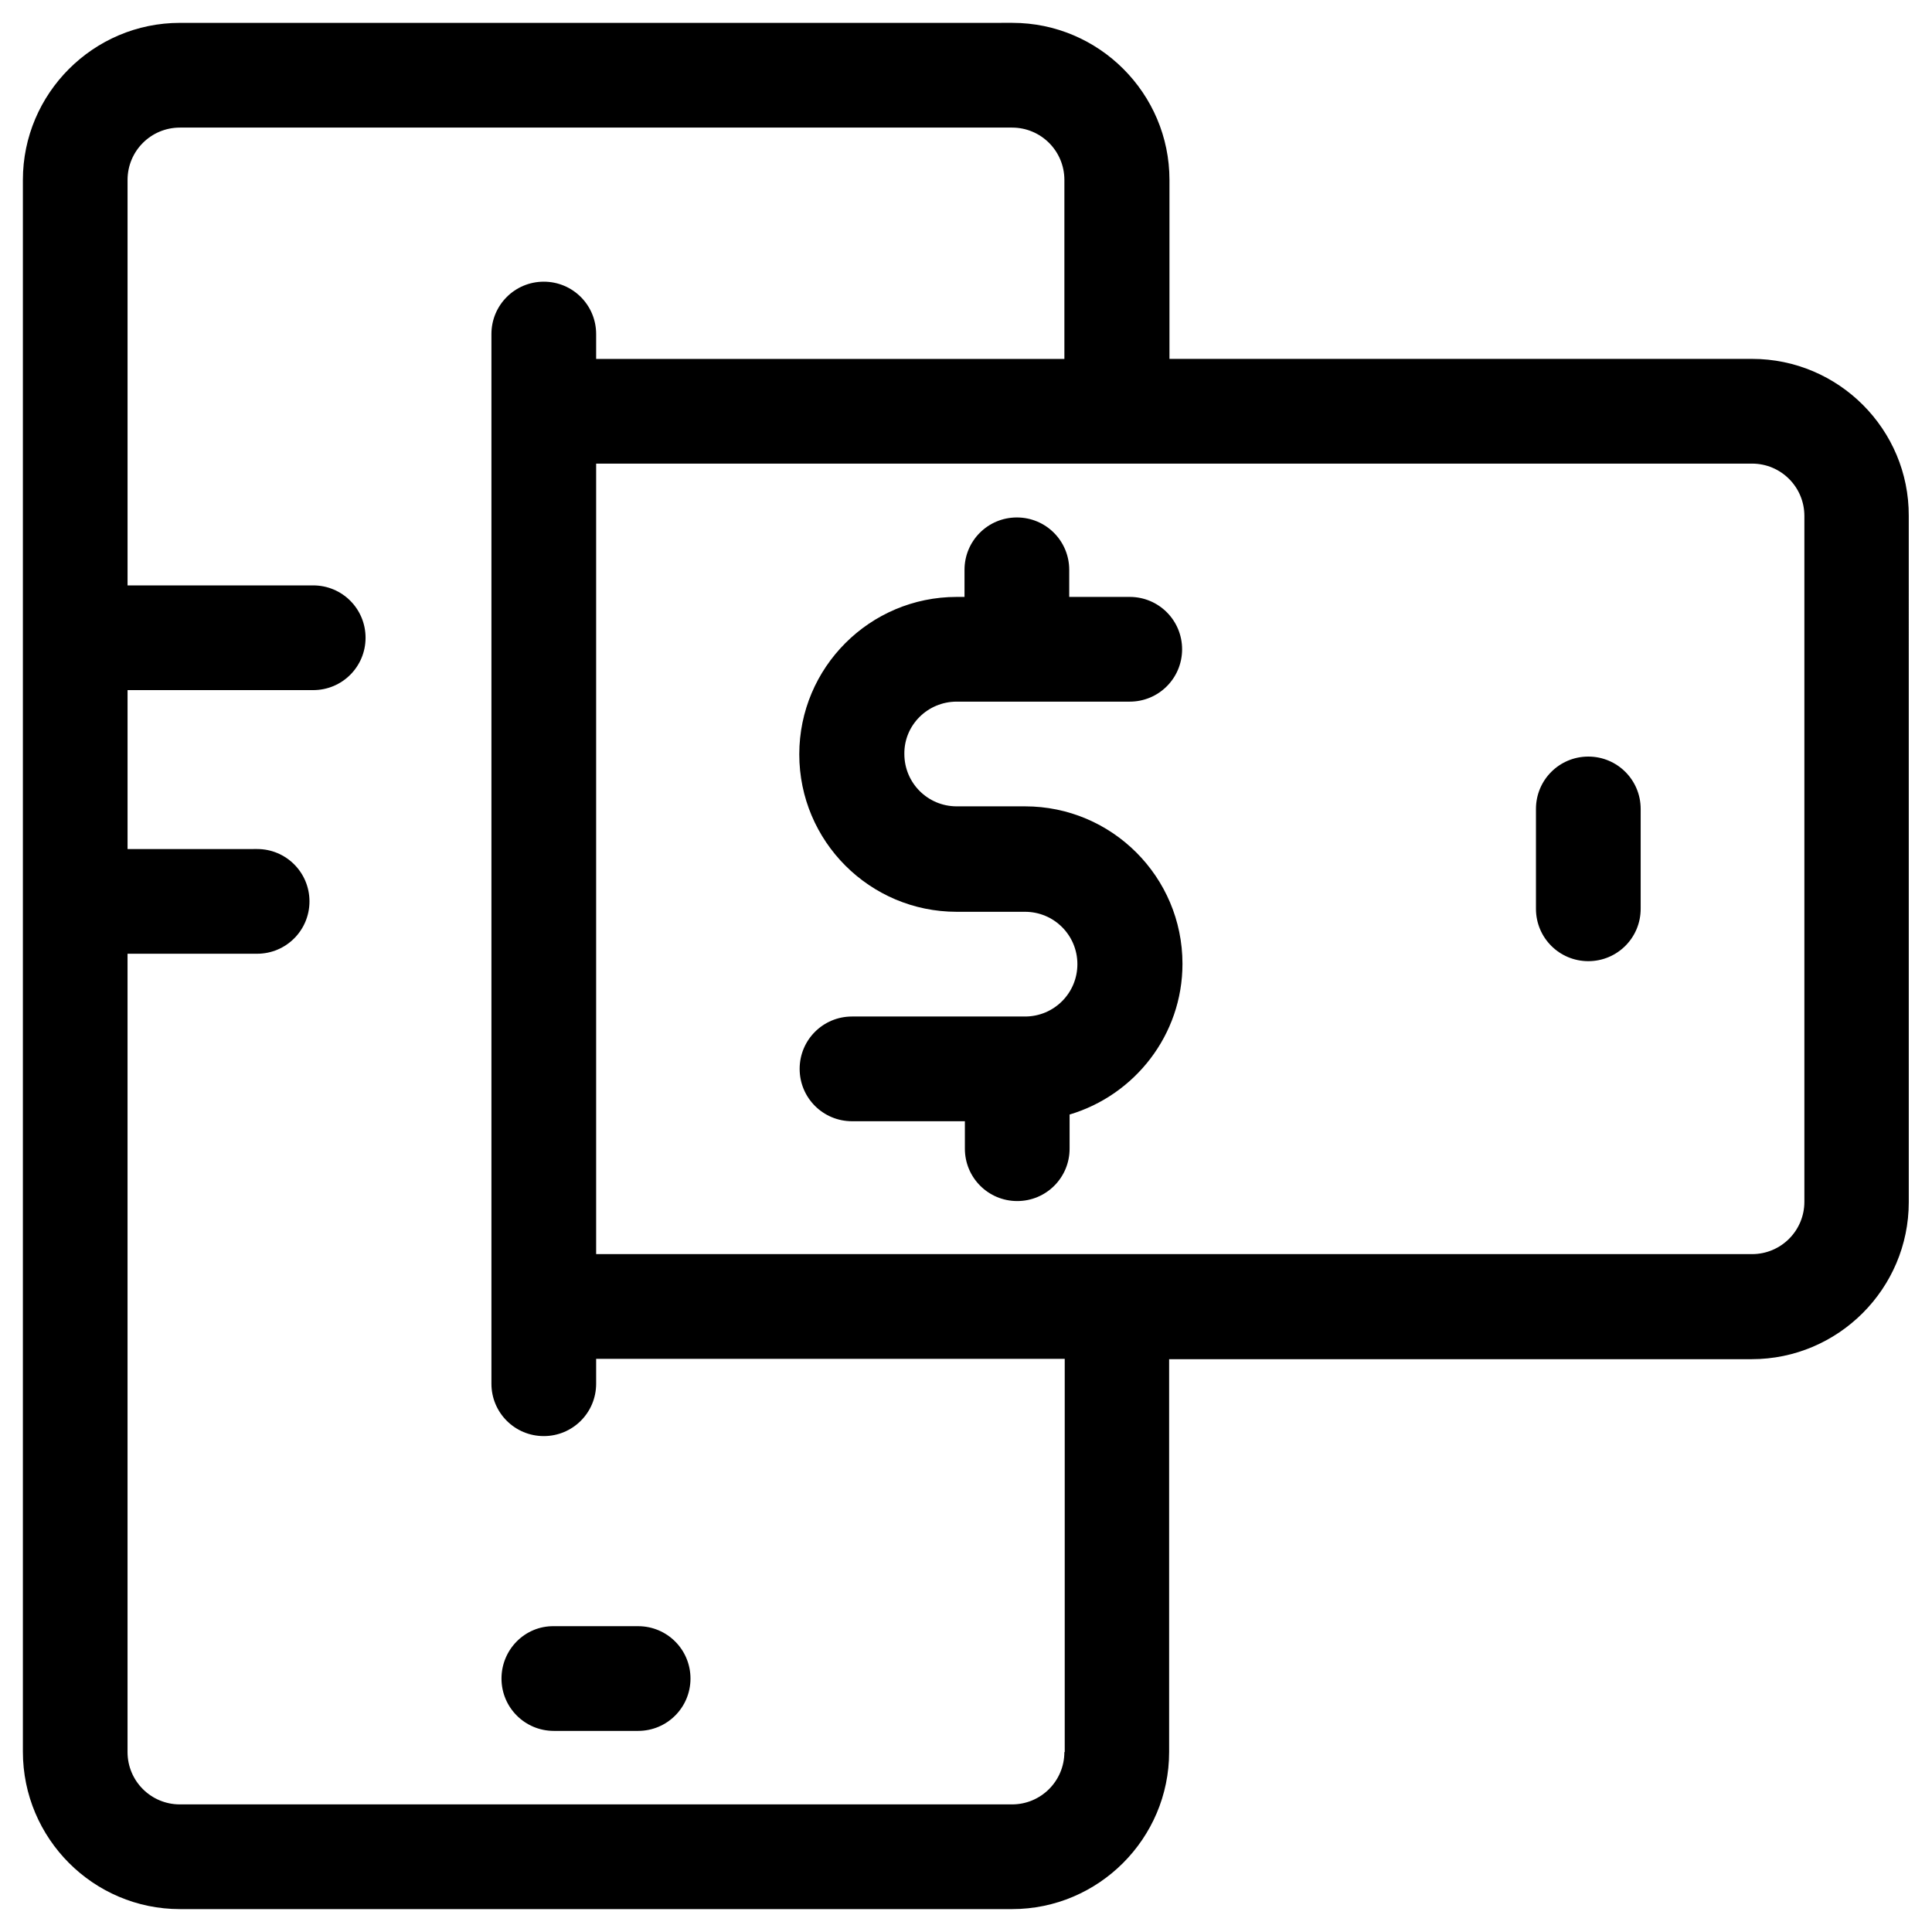 <?xml version="1.0" encoding="UTF-8"?>
<!-- Uploaded to: SVG Find, www.svgrepo.com, Generator: SVG Find Mixer Tools -->
<svg fill="#000000" width="800px" height="800px" version="1.1" viewBox="144 144 512 512" xmlns="http://www.w3.org/2000/svg">
 <g>
  <path d="m276.9 588.83c0 7.676 6.199 13.875 13.875 13.875h22.336c7.676 0 13.875-6.199 13.875-13.875s-6.199-13.875-13.875-13.875h-22.336c-7.676-0.098-13.875 6.199-13.875 13.875z"/>
  <path d="m397.54 329.94h45.855c7.676 0 13.875-6.199 13.875-13.875s-6.199-13.875-13.875-13.875h-16.039v-7.184c0-7.676-6.199-13.875-13.875-13.875s-13.875 6.199-13.875 13.875v7.184h-2.066c-23.027 0-41.723 18.695-41.723 41.723s18.695 41.723 41.723 41.723h18.105c7.676 0 13.875 6.199 13.875 13.875 0 7.676-6.199 13.875-13.875 13.875h-45.855c-7.676 0-13.875 6.199-13.875 13.875 0 7.676 6.199 13.875 13.875 13.875h29.914v7.281c0 7.676 6.199 13.875 13.875 13.875s13.875-6.199 13.875-13.875v-9.055c17.219-5.117 29.914-21.059 29.914-39.949 0-23.027-18.695-41.723-41.723-41.723h-18.105c-7.676 0-13.875-6.199-13.875-13.875-0.098-7.676 6.199-13.875 13.875-13.875z"/>
  <path d="m608.31 239.11h-154.39v-47.43c0-22.926-18.695-41.625-41.625-41.625l-220.61 0.004c-22.926 0-41.621 18.695-41.621 41.621v416.53c0 23.027 18.695 41.723 41.621 41.723h220.52c22.926 0 41.625-18.695 41.625-41.625v-104.11h154.39c22.926 0 41.625-18.695 41.625-41.625l-0.004-181.84c0.098-22.93-18.598-41.625-41.523-41.625zm-182.24 369.2c0 7.676-6.199 13.875-13.875 13.875h-220.52c-7.676 0-13.875-6.199-13.875-13.875v-211.56h34.34c7.676 0 13.875-6.199 13.875-13.875s-6.199-13.875-13.875-13.875l-34.336 0.004v-42.117h49.199c7.676 0 13.875-6.199 13.875-13.875s-6.199-13.875-13.875-13.875h-49.199v-107.45c0-7.676 6.199-13.875 13.875-13.875h220.52c7.676 0 13.875 6.199 13.875 13.875v47.43h-124.09v-6.594c0-7.676-6.199-13.875-13.875-13.875-7.676 0-13.875 6.199-13.875 13.875v278.18c0 7.676 6.199 13.875 13.875 13.875 7.676 0 13.875-6.199 13.875-13.875v-6.594h124.18v104.21zm196.11-145.83c0 7.676-6.199 13.875-13.875 13.875l-306.32-0.004v-209.49h306.32c7.676 0 13.875 6.199 13.875 13.875z"/>
  <path d="m564.92 344.5c-7.676 0-13.875 6.199-13.875 13.875v26.469c0 7.676 6.199 13.875 13.875 13.875s13.875-6.199 13.875-13.875v-26.469c0-7.676-6.199-13.875-13.875-13.875z"/>
 </g>
</svg>